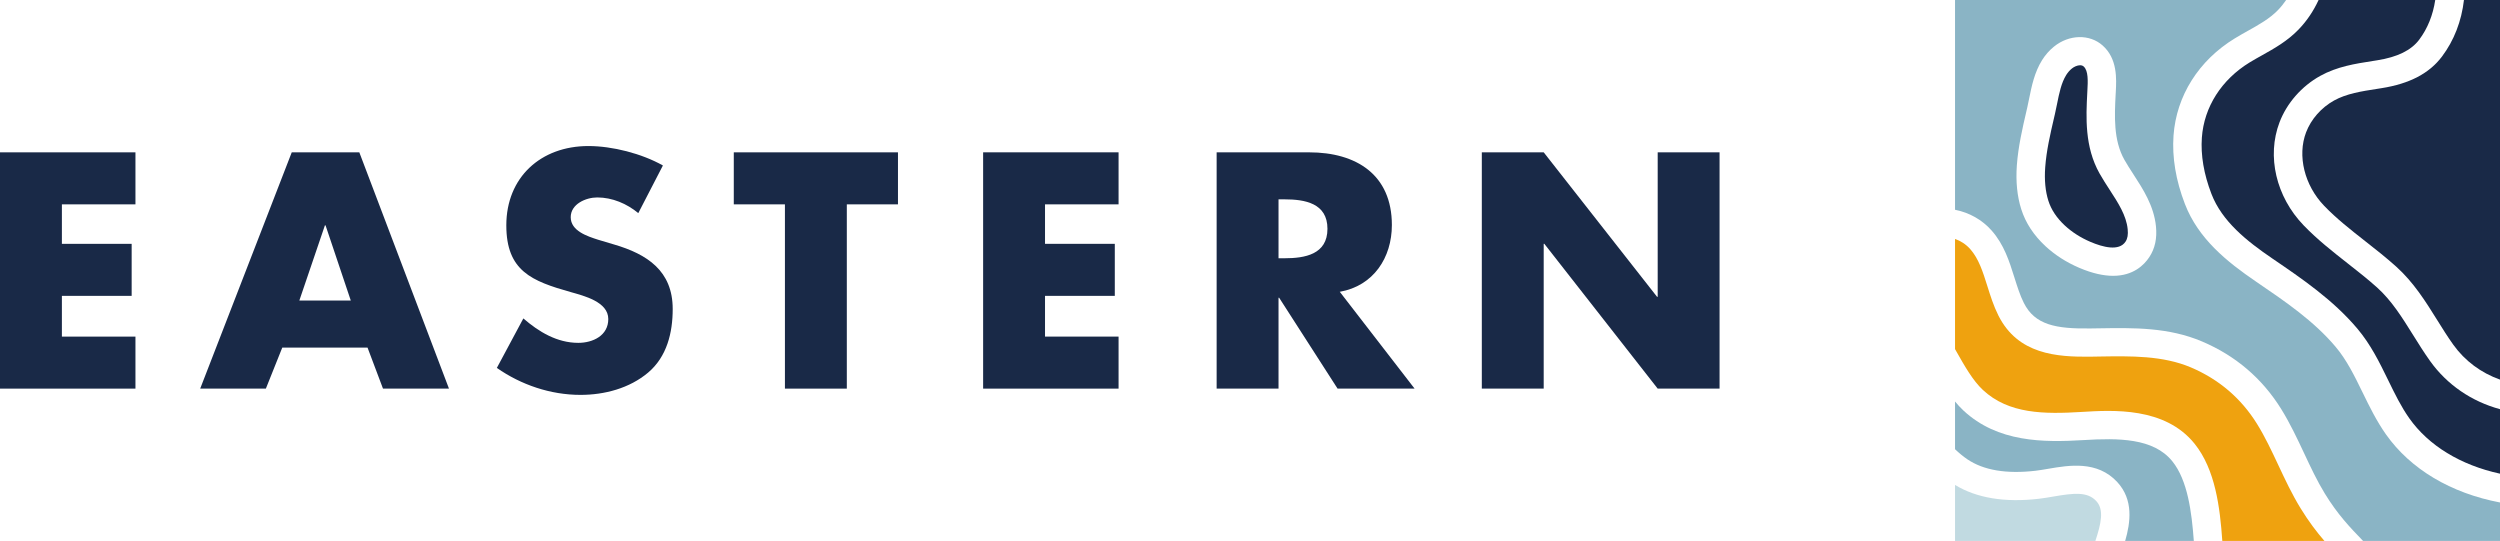 <svg width="171" height="37" viewBox="0 0 171 37" fill="none" xmlns="http://www.w3.org/2000/svg">
<path d="M-0 10.42V26.582H9.265V23.024H4.233V20.237H9.005V16.679H4.233V13.978H9.265V10.42H-0Z" fill="#192947"/>
<path d="M19.308 23.774L18.185 26.582H13.693L19.956 10.419H24.577L30.71 26.582H26.197L25.139 23.774H19.308ZM22.267 15.414H22.224L20.474 20.558H23.994L22.267 15.414Z" fill="#192947"/>
<path d="M43.659 14.577C42.881 13.934 41.888 13.505 40.851 13.505C40.074 13.505 39.037 13.955 39.037 14.856C39.037 15.799 40.182 16.163 40.916 16.399L41.996 16.721C44.264 17.385 46.013 18.521 46.013 21.136C46.013 22.744 45.624 24.395 44.328 25.488C43.054 26.56 41.348 27.01 39.707 27.01C37.655 27.01 35.647 26.324 33.984 25.166L35.798 21.78C36.856 22.701 38.109 23.451 39.556 23.451C40.549 23.451 41.607 22.959 41.607 21.822C41.607 20.643 39.944 20.236 39.037 19.978C36.381 19.228 34.632 18.543 34.632 15.413C34.632 12.133 36.986 9.989 40.247 9.989C41.888 9.989 43.896 10.504 45.343 11.319L43.659 14.577Z" fill="#192947"/>
<path d="M57.922 26.582H53.689V13.978H50.191V10.42H61.421V13.978H57.922V26.582Z" fill="#192947"/>
<path d="M71.479 13.978V16.678H76.252V20.237H71.479V23.023H76.51V26.582H67.246V10.419H76.51V13.978H71.479Z" fill="#192947"/>
<path d="M96.758 26.582H91.49L87.494 20.366H87.451V26.582H83.218V10.42H89.545C92.764 10.42 95.204 11.942 95.204 15.393C95.204 17.622 93.951 19.551 91.641 19.959L96.758 26.582ZM87.451 17.665H87.861C89.244 17.665 90.798 17.408 90.798 15.65C90.798 13.892 89.244 13.635 87.861 13.635H87.451V17.665Z" fill="#192947"/>
<path d="M101.356 10.419H105.589L113.342 20.301H113.386V10.419H117.618V26.582H113.386L105.633 16.678H105.589V26.582H101.356V10.419Z" fill="#192947"/>
<path d="M155.838 31.815C155.371 30.821 154.931 29.881 154.381 28.995C153.296 27.245 151.774 25.945 149.856 25.13C147.94 24.316 145.747 24.352 143.627 24.386C143.425 24.39 143.224 24.393 143.025 24.396C140.66 24.427 138.023 24.236 136.689 21.579C136.36 20.923 136.144 20.234 135.935 19.569C135.633 18.606 135.347 17.696 134.766 17.041C134.455 16.69 134.091 16.473 133.724 16.344V23.877C133.759 23.94 133.796 24.004 133.831 24.067C134.379 25.034 134.945 26.033 135.625 26.668C137.405 28.331 139.844 28.33 142.397 28.176C144.522 28.047 148.079 27.831 150.107 30.348C151.529 32.113 151.847 34.712 152.006 37H158.991C158.462 36.388 157.92 35.68 157.359 34.765C156.77 33.804 156.296 32.793 155.838 31.815Z" fill="#EFA20F"/>
<path d="M142.515 30.102C139.765 30.269 136.636 30.263 134.292 28.073C134.09 27.884 133.902 27.678 133.724 27.463V30.726C133.991 30.98 134.269 31.213 134.566 31.415C135.676 32.167 137.247 32.431 139.237 32.199C139.506 32.167 139.798 32.117 140.106 32.064C141.518 31.823 143.452 31.491 144.819 32.971C145.942 34.186 145.729 35.733 145.361 37H150.057C149.913 35.022 149.634 32.85 148.589 31.554C147.299 29.952 144.881 29.959 142.515 30.102Z" fill="#8AB4C5"/>
<path d="M143.387 34.275C142.781 33.619 141.868 33.721 140.437 33.966C140.116 34.021 139.785 34.078 139.464 34.115C137.131 34.387 135.202 34.069 133.724 33.169V37H143.323C143.716 35.815 143.931 34.862 143.387 34.275Z" fill="#C1DAE1"/>
<path d="M162.901 6.03L162.597 6.078C161.518 6.245 160.5 6.404 159.648 6.876C158.775 7.362 158.078 8.154 157.737 9.048C157.126 10.654 157.623 12.675 158.973 14.078C159.817 14.954 160.771 15.703 161.781 16.496C162.484 17.047 163.211 17.618 163.898 18.235C165.096 19.314 165.914 20.625 166.705 21.893C167.074 22.484 167.422 23.043 167.807 23.581C168.598 24.685 169.706 25.506 171 25.965V-0.001H168.535C168.367 1.45 167.857 2.77 167.03 3.869C166.164 5.02 164.814 5.727 162.901 6.03Z" fill="#192947"/>
<path d="M144.3 12.981C144.067 12.622 143.827 12.252 143.61 11.867C142.58 10.039 142.685 8 142.769 6.362L142.777 6.201C142.812 5.563 142.852 4.839 142.522 4.547C142.455 4.487 142.369 4.463 142.277 4.463C142.083 4.463 141.861 4.57 141.72 4.684C141.571 4.804 141.439 4.954 141.33 5.129C140.993 5.668 140.851 6.372 140.701 7.117C140.654 7.35 140.607 7.582 140.555 7.808L140.503 8.032C140.23 9.207 139.973 10.317 139.892 11.449C139.83 12.314 139.902 13.082 140.108 13.73C140.301 14.34 140.679 14.909 141.232 15.423L141.233 15.423C141.725 15.88 142.315 16.257 142.986 16.544C143.837 16.908 144.944 17.201 145.386 16.528C145.526 16.315 145.571 16.052 145.533 15.675C145.439 14.735 144.886 13.883 144.3 12.981Z" fill="#192947"/>
<path d="M166.222 24.7C165.801 24.111 165.42 23.5 165.052 22.909C164.298 21.702 163.588 20.562 162.593 19.665C161.954 19.092 161.285 18.567 160.576 18.011C159.558 17.212 158.505 16.385 157.567 15.412C155.682 13.453 155.035 10.687 155.919 8.366C156.419 7.054 157.432 5.898 158.698 5.194C159.854 4.551 161.096 4.359 162.296 4.172L162.595 4.125C163.983 3.905 164.924 3.444 165.472 2.716C166.05 1.948 166.418 1.023 166.57 -0H158.591C158.244 0.753 157.785 1.437 157.221 2.02C156.452 2.815 155.573 3.307 154.722 3.783C154.444 3.938 154.156 4.1 153.882 4.266C151.951 5.445 150.757 7.319 150.608 9.408C150.522 10.614 150.742 11.911 151.263 13.264C151.988 15.147 153.684 16.492 155.406 17.666L155.429 17.682C157.465 19.069 159.572 20.503 161.239 22.474C162.159 23.562 162.766 24.804 163.352 26.006C163.807 26.938 164.236 27.817 164.793 28.607C166.118 30.483 168.306 31.813 171 32.4V27.988C169.053 27.46 167.379 26.315 166.222 24.7Z" fill="#192947"/>
<path d="M147.015 17.583C146.649 18.139 145.908 18.866 144.537 18.866C143.905 18.866 143.14 18.712 142.216 18.317C141.338 17.941 140.561 17.442 139.904 16.833C139.104 16.09 138.548 15.241 138.254 14.31C137.974 13.429 137.873 12.421 137.952 11.313C138.045 10.031 138.331 8.795 138.608 7.6L138.66 7.377C138.708 7.168 138.751 6.955 138.794 6.739C138.964 5.899 139.156 4.947 139.679 4.111C139.902 3.754 140.176 3.444 140.492 3.188C141.527 2.352 142.925 2.319 143.817 3.108C144.844 4.019 144.768 5.395 144.719 6.306L144.71 6.461C144.635 7.925 144.55 9.583 145.307 10.926C145.494 11.258 145.707 11.588 145.934 11.936C146.588 12.942 147.327 14.082 147.468 15.485C147.55 16.307 147.402 16.993 147.015 17.583ZM163.201 29.714C162.555 28.798 162.071 27.807 161.603 26.848C161.043 25.702 160.515 24.619 159.75 23.715C158.254 21.946 156.347 20.648 154.329 19.273L154.306 19.257C152.324 17.907 150.363 16.33 149.448 13.953C148.825 12.336 148.563 10.761 148.669 9.272C148.863 6.554 150.392 4.131 152.865 2.623C153.169 2.437 153.473 2.267 153.768 2.102C154.529 1.676 155.248 1.274 155.819 0.684C156.022 0.474 156.205 0.244 156.372 -0H133.724V14.347C134.711 14.546 135.573 15.03 136.225 15.766C137.08 16.73 137.441 17.881 137.79 18.995C137.986 19.615 138.17 20.201 138.429 20.718C139.187 22.228 140.622 22.5 142.999 22.466C143.198 22.464 143.396 22.46 143.595 22.457C145.92 22.42 148.324 22.38 150.621 23.357C152.916 24.331 154.738 25.888 156.037 27.983C156.645 28.965 157.131 30 157.601 31.001C158.057 31.974 158.487 32.892 159.02 33.763C159.905 35.206 160.729 36.061 161.602 36.966C161.613 36.977 161.623 36.988 161.635 37H171V34.369C167.638 33.731 164.878 32.089 163.201 29.714Z" fill="#8AB4C5"/>
</svg>